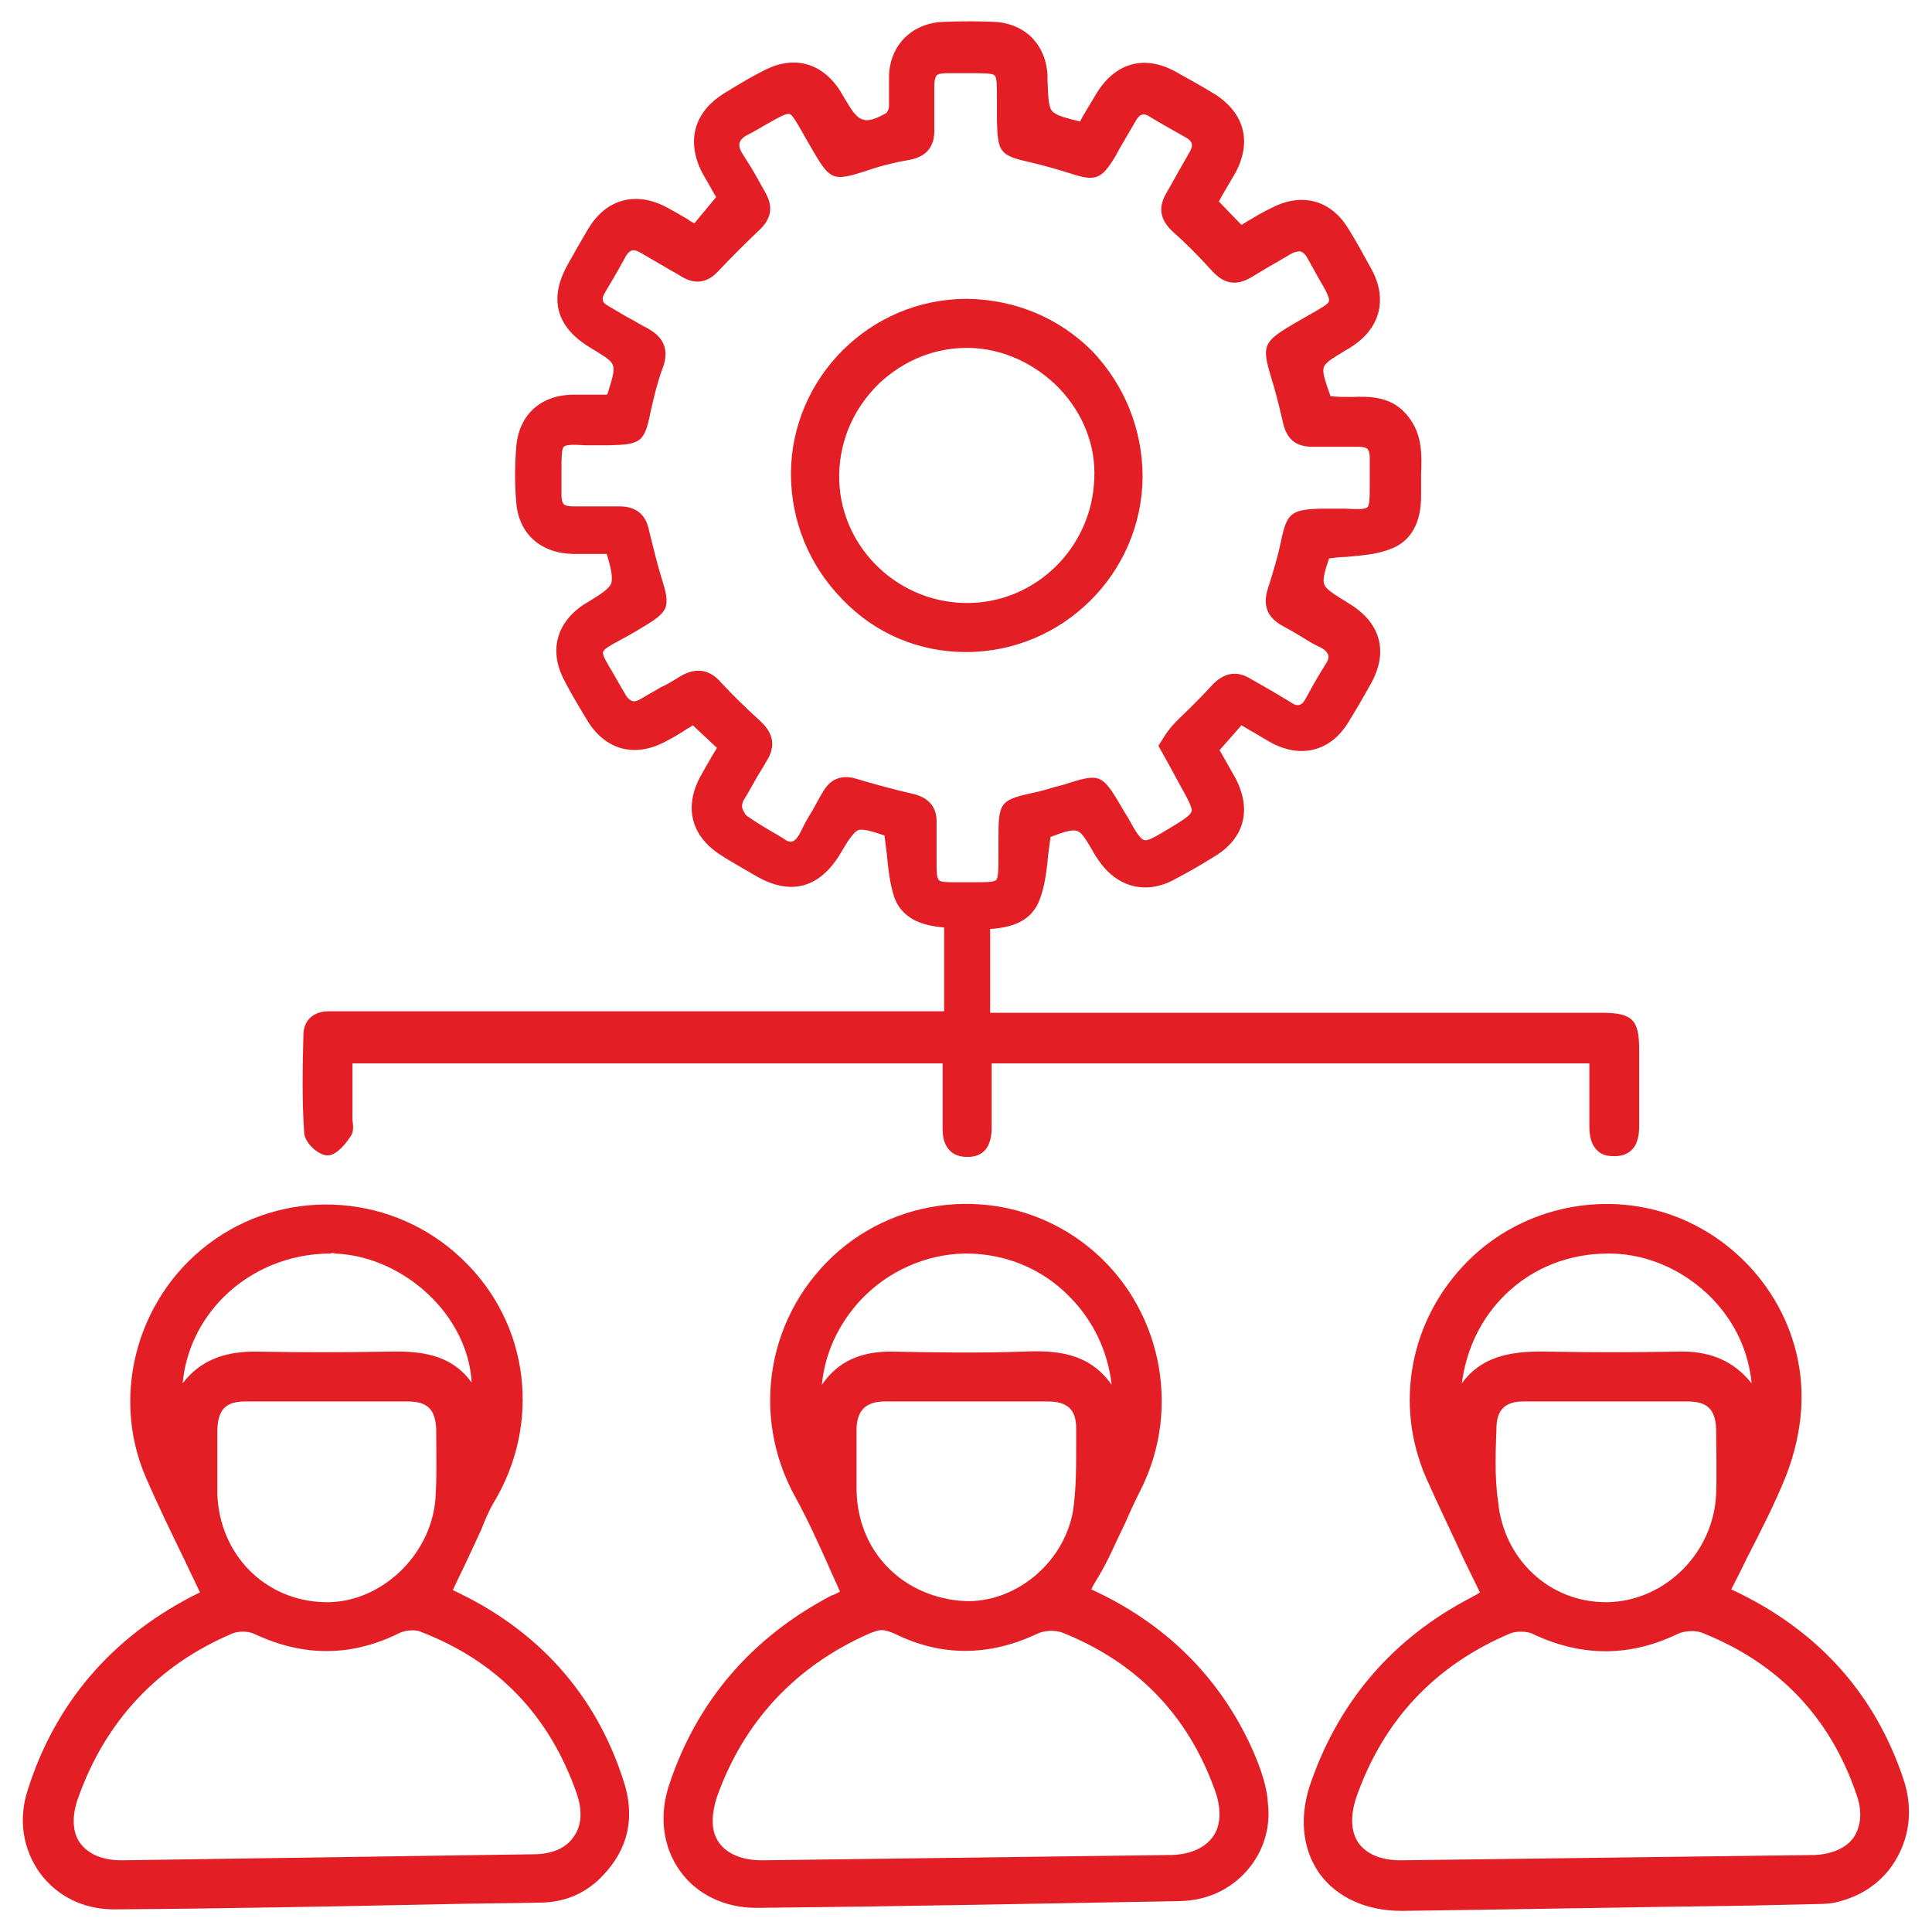 <?xml version="1.0" encoding="utf-8"?>
<!-- Generator: Adobe Illustrator 27.0.0, SVG Export Plug-In . SVG Version: 6.00 Build 0)  -->
<svg version="1.1" id="Layer_1" xmlns="http://www.w3.org/2000/svg" xmlns:xlink="http://www.w3.org/1999/xlink" x="0px" y="0px"
	 viewBox="0 0 256 256" style="enable-background:new 0 0 256 256;" xml:space="preserve">
<style type="text/css">
	.st0{fill:#E31E24;}
</style>
<g>
	<path class="st0" d="M43.4,153.1C43.4,153.1,43.4,153.1,43.4,153.1c0.9,0,2-0.9,3.1-2.6c0.4-0.6,0.3-1.4,0.2-2.1c0-0.2,0-0.5,0-0.7
		c0-1.8,0-3.5,0-5.3l0-1.5h78.2l0,2.2c0,2.2,0,4.3,0,6.4c0,1.4,0.3,2.3,1,3c0.5,0.5,1.3,0.8,2.2,0.8c0,0,0.1,0,0.1,0
		c2.1,0,3.2-1.3,3.2-3.9c0-2.1,0-4.2,0-6.4l0-2.1h79.2l0,2.1c0,2.1,0,4.2,0,6.2c0,1.5,0.3,2.5,1,3.2c0.6,0.6,1.3,0.8,2.3,0.8
		c0,0,0,0,0,0c1.2,0,2.1-0.4,2.7-1.3c0.4-0.7,0.6-1.5,0.6-2.7c0-3.4,0-6.7,0-10.1c0-4-0.9-4.9-5-4.9l-81,0v-11.1
		c2.7-0.2,5.5-0.9,6.6-4c0.7-1.9,0.9-3.9,1.1-5.9c0.1-0.7,0.2-1.5,0.3-2.3c1.8-0.7,2.9-1,3.5-0.8c0.7,0.2,1.3,1.3,2.4,3.2
		c0.1,0.2,0.3,0.4,0.4,0.6c2.4,3.6,6.2,4.7,10,2.7c1.7-0.9,3.5-1.9,5.4-3.1c4-2.4,5-6.2,2.8-10.4c-0.6-1.1-1.2-2.1-1.7-3
		c-0.1-0.2-0.3-0.5-0.4-0.7l2.9-3.3c0.3,0.2,0.7,0.4,1,0.6c1.1,0.6,2,1.2,3.1,1.8c3.9,2,7.7,1,10-2.7c1-1.6,2-3.3,3.1-5.3
		c2.3-4.2,1.2-8-2.9-10.5c-1.9-1.2-3-1.8-3.3-2.5c-0.3-0.6,0-1.7,0.6-3.5c0.7-0.1,1.5-0.2,2.2-0.2c2-0.2,4-0.3,5.8-1
		c2.9-1,4.3-3.6,4.2-7.5c0-0.8,0-1.6,0-2.4c0.1-2.6,0.2-5.3-1.7-7.7c-2.1-2.7-5-2.7-7.6-2.6c-0.9,0-1.8,0-2.7-0.1
		c-0.7-2-1.1-3.1-0.9-3.8c0.2-0.7,1.3-1.3,3.1-2.4l0.2-0.1c0.1-0.1,0.2-0.1,0.3-0.2c3.8-2.4,4.9-6.2,2.8-10.2c-1-1.8-2-3.7-3.2-5.6
		c-2.3-3.7-6.1-4.7-10-2.7c-1.1,0.5-2.1,1.1-3.1,1.7c-0.3,0.2-0.7,0.4-1,0.6l-3-3.1c0.2-0.3,0.3-0.6,0.5-0.9c0.6-1,1.1-1.9,1.7-2.9
		c2.2-4.1,1.2-7.9-2.7-10.4c-1.8-1.1-3.6-2.1-5.4-3.1c-4-2.1-7.7-1.1-10.2,2.8c-0.6,1-1.2,2-1.8,3c-0.2,0.3-0.3,0.6-0.5,0.9
		c-2-0.5-3.2-0.8-3.7-1.4c-0.5-0.6-0.5-1.9-0.6-4.1l0-0.2c0-0.1,0-0.2,0-0.4c-0.2-4.1-3-6.9-7-7.1c-2.2-0.1-4.5-0.1-6.9,0
		c-4.1,0.2-7,3.1-7.1,7.2c0,0.6,0,1.1,0,1.7c0,0.8,0,1.5,0,2.2c0,0.5-0.3,1-0.4,1c-2.7,1.5-3.6,1.3-5.2-1.5l-0.2-0.3
		c-0.2-0.4-0.5-0.8-0.7-1.2c-2.4-3.7-6.1-4.7-10-2.7c-1.6,0.8-3.3,1.8-5.4,3.1c-4,2.5-5,6.4-2.8,10.6c0.6,1,1.2,2.1,1.6,2.8
		c0.1,0.1,0.1,0.2,0.2,0.3l-2.9,3.5c-0.3-0.2-0.6-0.3-0.8-0.5c-1-0.6-1.9-1.1-2.8-1.6c-4.1-2.2-8.1-1.2-10.5,2.9
		c-0.9,1.5-1.8,3.1-2.7,4.7c-2.5,4.5-1.5,8.2,2.9,10.9c1.8,1.1,2.9,1.7,3.1,2.4c0.3,0.7-0.1,1.8-0.7,3.8c0,0,0,0-0.1,0.1
		c0,0,0,0,0,0c-0.4,0-0.8,0-1.2,0c-1.1,0-2.2,0-3.4,0c-4.3,0.1-7.1,2.8-7.4,7c-0.2,2.5-0.2,4.9,0,7.2c0.3,4.2,3.2,6.8,7.5,6.9
		c1.2,0,2.4,0,3.5,0c0.3,0,0.7,0,1,0c0.6,2,0.8,3.1,0.6,3.9c-0.3,0.7-1.3,1.4-3.3,2.6l-0.2,0.1c-3.7,2.4-4.8,6.1-2.8,10
		c0.9,1.8,2,3.6,3.2,5.6c2.4,3.8,6.2,4.8,10.2,2.7c1-0.5,2-1.1,2.9-1.7c0.3-0.2,0.6-0.3,0.8-0.5l3.2,3c-0.2,0.3-0.4,0.7-0.6,1
		c-0.6,1-1.1,1.9-1.6,2.8c-2.2,4.1-1.2,7.9,2.7,10.4c1.4,0.9,3,1.8,4.9,2.9c4.5,2.5,8.2,1.4,10.9-3c1.1-1.9,1.8-2.9,2.4-3.2
		c0.6-0.2,1.7,0.1,3.5,0.7c0.1,0.8,0.2,1.6,0.3,2.4c0.2,2,0.4,4,1,5.8c1.2,3.3,4.5,3.8,6.6,4v11.1l-79.5,0c-0.7,0-1.3,0-2,0
		c-2.1,0-3.4,1.2-3.4,3.2c-0.1,4.1-0.2,8.5,0.1,12.8C40.3,151.4,42.2,153.1,43.4,153.1z M98.5,106.1c0.5-0.8,1-1.7,1.5-2.6
		c0.5-0.9,1.1-1.8,1.6-2.7c1.2-1.9,0.9-3.6-0.8-5.2c-2.2-2-3.8-3.6-5.2-5.1c-1.6-1.9-3.5-2.1-5.6-0.8c-0.8,0.5-1.6,1-2.5,1.4
		c-0.8,0.5-1.6,0.9-2.4,1.4c-0.5,0.3-0.9,0.5-1.3,0.4c-0.3-0.1-0.7-0.4-1-1c-0.6-1-1.1-1.9-1.5-2.6c-0.9-1.5-1.5-2.5-1.4-2.9
		c0.1-0.4,1-0.9,2.3-1.6c0.7-0.4,1.7-0.9,2.8-1.6c3.7-2.2,3.9-2.7,2.6-6.8c-0.6-2-1.1-4.1-1.6-6.1c-0.4-2.1-1.7-3.2-3.9-3.2l-1.7,0
		c-1.5,0-3,0-4.5,0c-0.6,0-1-0.1-1.2-0.3c-0.2-0.2-0.3-0.6-0.3-1.2c0-1.3,0-2.4,0-3.2c0-1.7,0-2.9,0.3-3.2c0.3-0.3,1.3-0.3,2.9-0.2
		c0.8,0,1.9,0,3.1,0c4.2-0.1,4.7-0.4,5.5-4.4c0.5-2.3,1-4.2,1.6-5.8c0.9-2.4,0.2-4.1-2-5.3c-1-0.5-1.9-1.1-2.9-1.6
		c-0.7-0.4-1.5-0.9-2.2-1.3c-0.5-0.3-0.8-0.5-0.8-0.8c-0.1-0.3,0-0.6,0.3-1.1c0.7-1.2,1.5-2.5,2.2-3.8l0.5-0.9
		c0.2-0.4,0.5-0.7,0.8-0.8c0.3-0.1,0.7,0,1.2,0.3c1,0.6,2.1,1.2,3.1,1.8c0.8,0.5,1.6,0.9,2.4,1.4c1.7,1,3.3,0.8,4.7-0.7
		c2-2.1,3.8-3.9,5.5-5.5c1.6-1.5,1.9-3.1,0.8-5c-0.3-0.6-0.7-1.2-1-1.8c-0.6-1.1-1.3-2.2-2-3.3c-0.4-0.6-0.5-1.1-0.4-1.5
		c0.1-0.3,0.4-0.7,1-1c1-0.5,1.8-1,2.5-1.4c1.6-0.9,2.6-1.5,3.1-1.4c0.4,0.1,0.9,1,1.7,2.4c0.4,0.7,0.9,1.6,1.5,2.6
		c2.2,3.8,2.7,3.9,6.8,2.6c2.3-0.8,4.1-1.2,5.8-1.5c2.4-0.4,3.5-1.8,3.4-4.2c0-1,0-2,0-3c0-0.9,0-1.7,0-2.6c0-0.7,0.1-1.1,0.3-1.4
		c0.2-0.2,0.7-0.3,1.3-0.3c1.3,0,2.4,0,3.3,0c1.7,0,2.8,0,3.1,0.3c0.3,0.3,0.3,1.4,0.3,3c0,0.8,0,1.8,0,3c0.1,4.2,0.4,4.6,4.4,5.5
		c1.7,0.4,3.5,0.9,5.4,1.5c3.3,1.1,4.1,0.7,5.9-2.3l0.6-1.1c0.7-1.2,1.4-2.4,2.1-3.6c0.3-0.5,0.5-0.7,0.8-0.8c0.3-0.1,0.7,0,1.1,0.3
		c1.5,0.9,3.1,1.8,4.7,2.7c0.4,0.2,0.7,0.5,0.8,0.8c0.1,0.3,0,0.7-0.3,1.2c-0.4,0.7-0.8,1.4-1.2,2.1c-0.6,1.1-1.2,2.1-1.8,3.2
		c-1.2,2-0.9,3.6,0.8,5.2c1.6,1.4,3.3,3.1,5.3,5.3c1.5,1.6,3.1,1.9,5,0.8c0.7-0.4,1.3-0.8,2-1.2c1-0.6,2.1-1.2,3.1-1.8
		c0.6-0.4,1.1-0.5,1.5-0.5c0.3,0.1,0.7,0.4,1,1c0.6,1.1,1.1,2,1.5,2.7c0.9,1.5,1.4,2.5,1.3,2.9c-0.1,0.4-1,0.9-2.4,1.7
		c-0.7,0.4-1.6,0.9-2.6,1.5c-3.7,2.2-3.9,2.8-2.7,6.8c0.6,1.9,1.1,3.9,1.6,6.1c0.5,2.2,1.7,3.2,3.9,3.2c1.1,0,2.2,0,3.3,0
		c0.9,0,1.9,0,2.8,0c0.6,0,1,0.1,1.2,0.3c0.2,0.2,0.3,0.6,0.3,1.2c0,1.3,0,2.5,0,3.4c0,1.7,0,2.8-0.3,3.1c-0.3,0.3-1.3,0.3-2.9,0.2
		c-0.8,0-1.9,0-3.1,0c-4.1,0.1-4.7,0.5-5.5,4.5c-0.4,1.9-1,3.9-1.7,6.1c-0.7,2.2-0.1,3.8,1.9,4.9c0.9,0.5,1.8,1,2.6,1.5
		c0.8,0.5,1.6,1,2.5,1.4c0.6,0.3,0.9,0.7,1,1c0.1,0.3,0,0.7-0.4,1.3c-0.7,1.1-1.4,2.3-2,3.4c-0.2,0.4-0.4,0.7-0.6,1.1
		c-0.3,0.5-0.5,0.7-0.8,0.8c-0.3,0.1-0.7,0-1.1-0.3c-0.8-0.5-1.7-1-2.5-1.5c-0.9-0.5-1.9-1.1-2.8-1.6c-1.9-1.2-3.6-0.9-5.2,0.8
		c-1,1.1-2,2.1-3,3.1c-0.8,0.8-1.6,1.5-2.3,2.3c-0.4,0.5-0.8,1-1.1,1.5c-0.2,0.3-0.3,0.5-0.5,0.8l-0.2,0.3l0.2,0.4
		c0.3,0.5,0.6,1.1,0.9,1.6c0.6,1.1,1.2,2.2,1.8,3.3c1,1.8,1.6,2.9,1.5,3.4c-0.2,0.6-1.2,1.2-3,2.3c-1.7,1-2.8,1.7-3.3,1.5
		c-0.5-0.1-1.2-1.2-2.1-2.9l-0.5-0.8c-2.9-5-3.1-5.2-7.5-3.8c-0.5,0.2-1.1,0.3-1.8,0.5c-0.7,0.2-1.6,0.5-2.6,0.7
		c-4.6,1-4.8,1.3-4.8,6.1c0,0.8,0,1.5,0,2.1c0,1.9,0,3.1-0.3,3.4c-0.3,0.3-1.3,0.3-2.9,0.3c-0.5,0-1.1,0-1.7,0c-0.3,0-0.5,0-0.8,0
		c-1.1,0-2,0-2.2-0.3c-0.3-0.3-0.3-1.2-0.3-2.3l0-1.3c0-1.3,0-2.6,0-3.9c0.1-2.1-1-3.4-3.1-3.9c-2.2-0.5-4.4-1.1-6.5-1.7l-1-0.3
		c-2-0.6-3.5,0-4.5,1.8c-0.5,0.8-0.9,1.6-1.4,2.5c-0.6,0.9-1.1,1.9-1.6,2.9c-0.3,0.6-0.7,1-1,1.1c-0.3,0.1-0.7,0-1.2-0.4
		c-1.3-0.8-2.6-1.5-3.8-2.3l-0.6-0.4c-0.5-0.3-0.7-0.5-0.8-0.8C98.2,107,98.3,106.6,98.5,106.1z"/>
	<path class="st0" d="M60,210.7l0.8-1.7c0.9-1.8,1.7-3.6,2.5-5.3c0.2-0.5,0.5-1,0.7-1.6c0.4-1,0.8-1.9,1.3-2.8
		c6.5-10.6,4.9-24-4.1-32.5c-8.9-8.5-22.6-9.6-32.7-2.6c-10.1,7-14,20.3-9.2,31.5c1.6,3.7,3.4,7.4,5.1,10.9c0.7,1.5,1.4,2.9,2.1,4.4
		c-0.4,0.2-0.8,0.4-1.2,0.6c-10.7,5.6-18,14.2-21.6,25.5c-1.3,3.9-0.7,7.9,1.6,11.1c2.3,3.1,5.8,4.8,9.8,4.8c0,0,0.1,0,0.1,0
		c14.7-0.1,29.7-0.4,44.2-0.7c4.2-0.1,8.3-0.1,12.5-0.2c3-0.1,5.7-1.2,7.9-3.5c3.5-3.6,4.4-7.9,2.8-12.7
		C78.9,224.4,71.2,215.9,60,210.7z M44.4,166.1c5,0.2,10.1,2.7,13.7,6.8c2.7,3.1,4.2,6.7,4.4,10.3c-2.9-4-7.2-4.2-11.4-4.1
		c-5.4,0.1-11.1,0.1-16.9,0c-4.5-0.1-7.7,1.2-10,4.2c0.4-4.3,2.3-8.3,5.4-11.4c3.7-3.7,8.8-5.8,14.2-5.8C44,166,44.2,166,44.4,166.1
		z M28.8,189.4c0.1-2.6,1.1-3.7,3.7-3.7c1.4,0,2.9,0,4.3,0c1.1,0,2.2,0,3.2,0c2.2,0,4.3,0,6.5,0c2.5,0,5,0,7.5,0
		c2.7,0,3.7,1.1,3.8,3.7l0,0.2c0,3,0.1,6-0.1,9c-0.6,7.6-7.4,13.9-14.7,13.7c-7.9-0.2-13.9-6.3-14.2-14.3
		C28.8,195,28.8,192.1,28.8,189.4z M16.1,246.5c-2.5,0-4.4-0.8-5.5-2.3c-1-1.4-1.1-3.5-0.3-5.8c3.6-10.3,10.6-17.8,20.6-22
		c0.3-0.1,0.8-0.2,1.2-0.2c0.6,0,1.2,0.1,1.6,0.3c6.6,3.1,12.9,3,19.2-0.1c0.8-0.4,2.1-0.5,2.8-0.2c10.2,3.9,17.1,11.1,20.7,21.4
		c0.8,2.3,0.7,4.3-0.4,5.8c-1,1.5-2.9,2.3-5.3,2.3"/>
	<path class="st0" d="M252.3,236c-3.8-11.6-11.5-20.1-22.9-25.4c0.7-1.4,1.4-2.7,2-4c1.9-3.7,3.7-7.2,5.2-10.9c1.2-3,2-6.5,2.1-9.7
		c0.4-10.5-6-20.3-15.9-24.5c-9.6-4-21-1.8-28.4,5.7c-7.6,7.7-9.7,18.9-5.4,28.7c1.6,3.6,3.4,7.3,5,10.8c0.7,1.4,1.4,2.9,2.1,4.3
		c-0.1,0.1-0.2,0.1-0.3,0.2c-0.3,0.2-0.6,0.3-0.9,0.5c-10.2,5.3-17.3,13.5-21.1,24.2c-1.7,4.6-1.3,9,1,12.3c2.3,3.2,6.2,5,10.9,5
		c0.1,0,0.2,0,0.2,0c15.3-0.2,30.9-0.5,45.9-0.7l8.8-0.2c1.3,0,2.4-0.1,3.3-0.4c3.3-0.9,5.9-2.9,7.5-5.8
		C253.1,243,253.4,239.5,252.3,236z M185.6,246.5C185.6,246.5,185.6,246.5,185.6,246.5c-2.6,0-4.5-0.8-5.6-2.3c-1-1.5-1.1-3.5-0.3-6
		c3.6-10.3,10.5-17.6,20.5-21.8c0.3-0.1,0.8-0.2,1.3-0.2c0.6,0,1.3,0.1,1.8,0.4c6.5,3,12.8,2.9,19-0.1c0.9-0.4,2.2-0.5,3.1-0.2
		c10.2,4,17.1,11.2,20.6,21.5c0.8,2.2,0.6,4.2-0.4,5.7c-1,1.4-2.9,2.2-5.2,2.3 M198.3,188.9c0.1-2.1,1.2-3.2,3.5-3.2
		c1.5,0,3,0,4.4,0c1.1,0,2.2,0,3.3,0c1.1,0,2.2,0,3.3,0l3,0c2.6,0,5.2,0,7.8,0c2.7,0,3.7,1.1,3.8,3.7c0,2.8,0.1,5.7,0,8.5
		c-0.3,7.8-6.7,14.2-14.3,14.4c-0.1,0-0.2,0-0.3,0c-7.5,0-13.6-5.7-14.3-13.4C198,195.5,198.2,192,198.3,188.9z M222,179.1
		c-5.8,0.1-11.4,0.1-16.6,0c-4.3-0.1-8.8,0.2-11.7,4.2c0.6-4.6,2.6-8.7,5.8-11.8c3.6-3.5,8.4-5.4,13.6-5.4c0.1,0,0.3,0,0.4,0
		c5,0.1,9.8,2.3,13.4,6c3,3.1,4.8,7,5.2,11.2C229.7,180.3,226.5,178.9,222,179.1z"/>
	<path class="st0" d="M165.9,231.7c-4.3-9.5-11.5-16.6-21.3-21.1c0.2-0.4,0.4-0.8,0.6-1.1c0.8-1.3,1.5-2.6,2.1-3.9
		c0.6-1.3,1.2-2.6,1.8-3.8c0.6-1.4,1.3-2.9,2-4.3c5.6-11,2.7-24.6-6.9-32.3c-9.7-7.8-23.6-7.5-33,0.5c-9.5,8.2-11.9,21.7-5.8,32.7
		c1.6,2.9,2.9,5.8,4.3,8.9c0.5,1.2,1.1,2.4,1.6,3.6c-0.4,0.2-0.7,0.4-1.1,0.5c-10.5,5.5-17.8,13.9-21.5,25
		c-1.4,4.1-0.9,8.3,1.4,11.5c2.2,3.1,5.9,4.9,10.1,4.9c0,0,0.1,0,0.1,0c20-0.2,39.7-0.6,56.2-0.9c3.4-0.1,6.5-1.5,8.7-4
		c2.2-2.5,3.2-5.7,2.8-9C167.9,237,167.2,234.6,165.9,231.7z M113.5,189.2c0.1-2.3,1.2-3.4,3.5-3.5c1.5,0,3,0,4.4,0
		c1.1,0,2.2,0,3.3,0c1.1,0,2.2,0,3.3,0l2.9,0c2.6,0,5.3,0,7.9,0c2.7,0,3.8,1.1,3.8,3.6c0,0.7,0,1.5,0,2.2c0,2.9,0,5.8-0.4,8.6
		c-1.2,7.2-8.1,12.7-15.1,12c-7.9-0.8-13.5-6.8-13.6-14.7C113.5,194.8,113.5,191.9,113.5,189.2z M135.5,179.1
		c-5.8,0.2-11.6,0.1-17.1,0c-4.3-0.1-7.4,1.3-9.5,4.4c0.4-4.2,2.2-8.1,5.2-11.3c3.6-3.8,8.6-6,13.7-6.1c0.1,0,0.2,0,0.2,0
		c5.2,0,10.1,2,13.7,5.7c3.1,3.1,5.1,7.2,5.6,11.7C144.3,179.2,139.9,178.9,135.5,179.1z M101,246.5c-2.6,0-4.6-0.8-5.7-2.3
		c-1.1-1.5-1.1-3.6-0.3-6.1c3.6-10.1,10.5-17.4,20.3-21.7c0.6-0.2,1-0.4,1.5-0.4c0.6,0,1.1,0.2,1.8,0.5c6.1,3,12.4,3,18.8,0
		c1-0.5,2.4-0.5,3.3-0.2c9.8,3.9,16.6,10.8,20.2,20.7c1,2.6,0.9,4.9-0.2,6.4c-1.1,1.5-3.1,2.4-5.8,2.4"/>
	<path class="st0" d="M128,86.4C128.1,86.4,128.1,86.4,128,86.4c12.8,0,23.3-10.4,23.4-23.2c0-6.3-2.4-12.2-6.7-16.7
		c-4.4-4.4-10.2-6.8-16.5-6.9c0,0,0,0-0.1,0c-12.8,0-23.2,10.4-23.3,23.1c0,6.3,2.4,12.2,6.8,16.7C116,84,121.8,86.4,128,86.4z
		 M111.2,62.8c0.1-4.6,2-8.8,5.3-12c3.3-3.1,7.5-4.8,12-4.7c4.4,0.1,8.7,2.1,11.9,5.4c3.1,3.3,4.8,7.5,4.6,11.9
		c-0.3,9.3-8,16.7-17.2,16.5C118.5,79.7,111,72,111.2,62.8z"/>
</g>
</svg>
